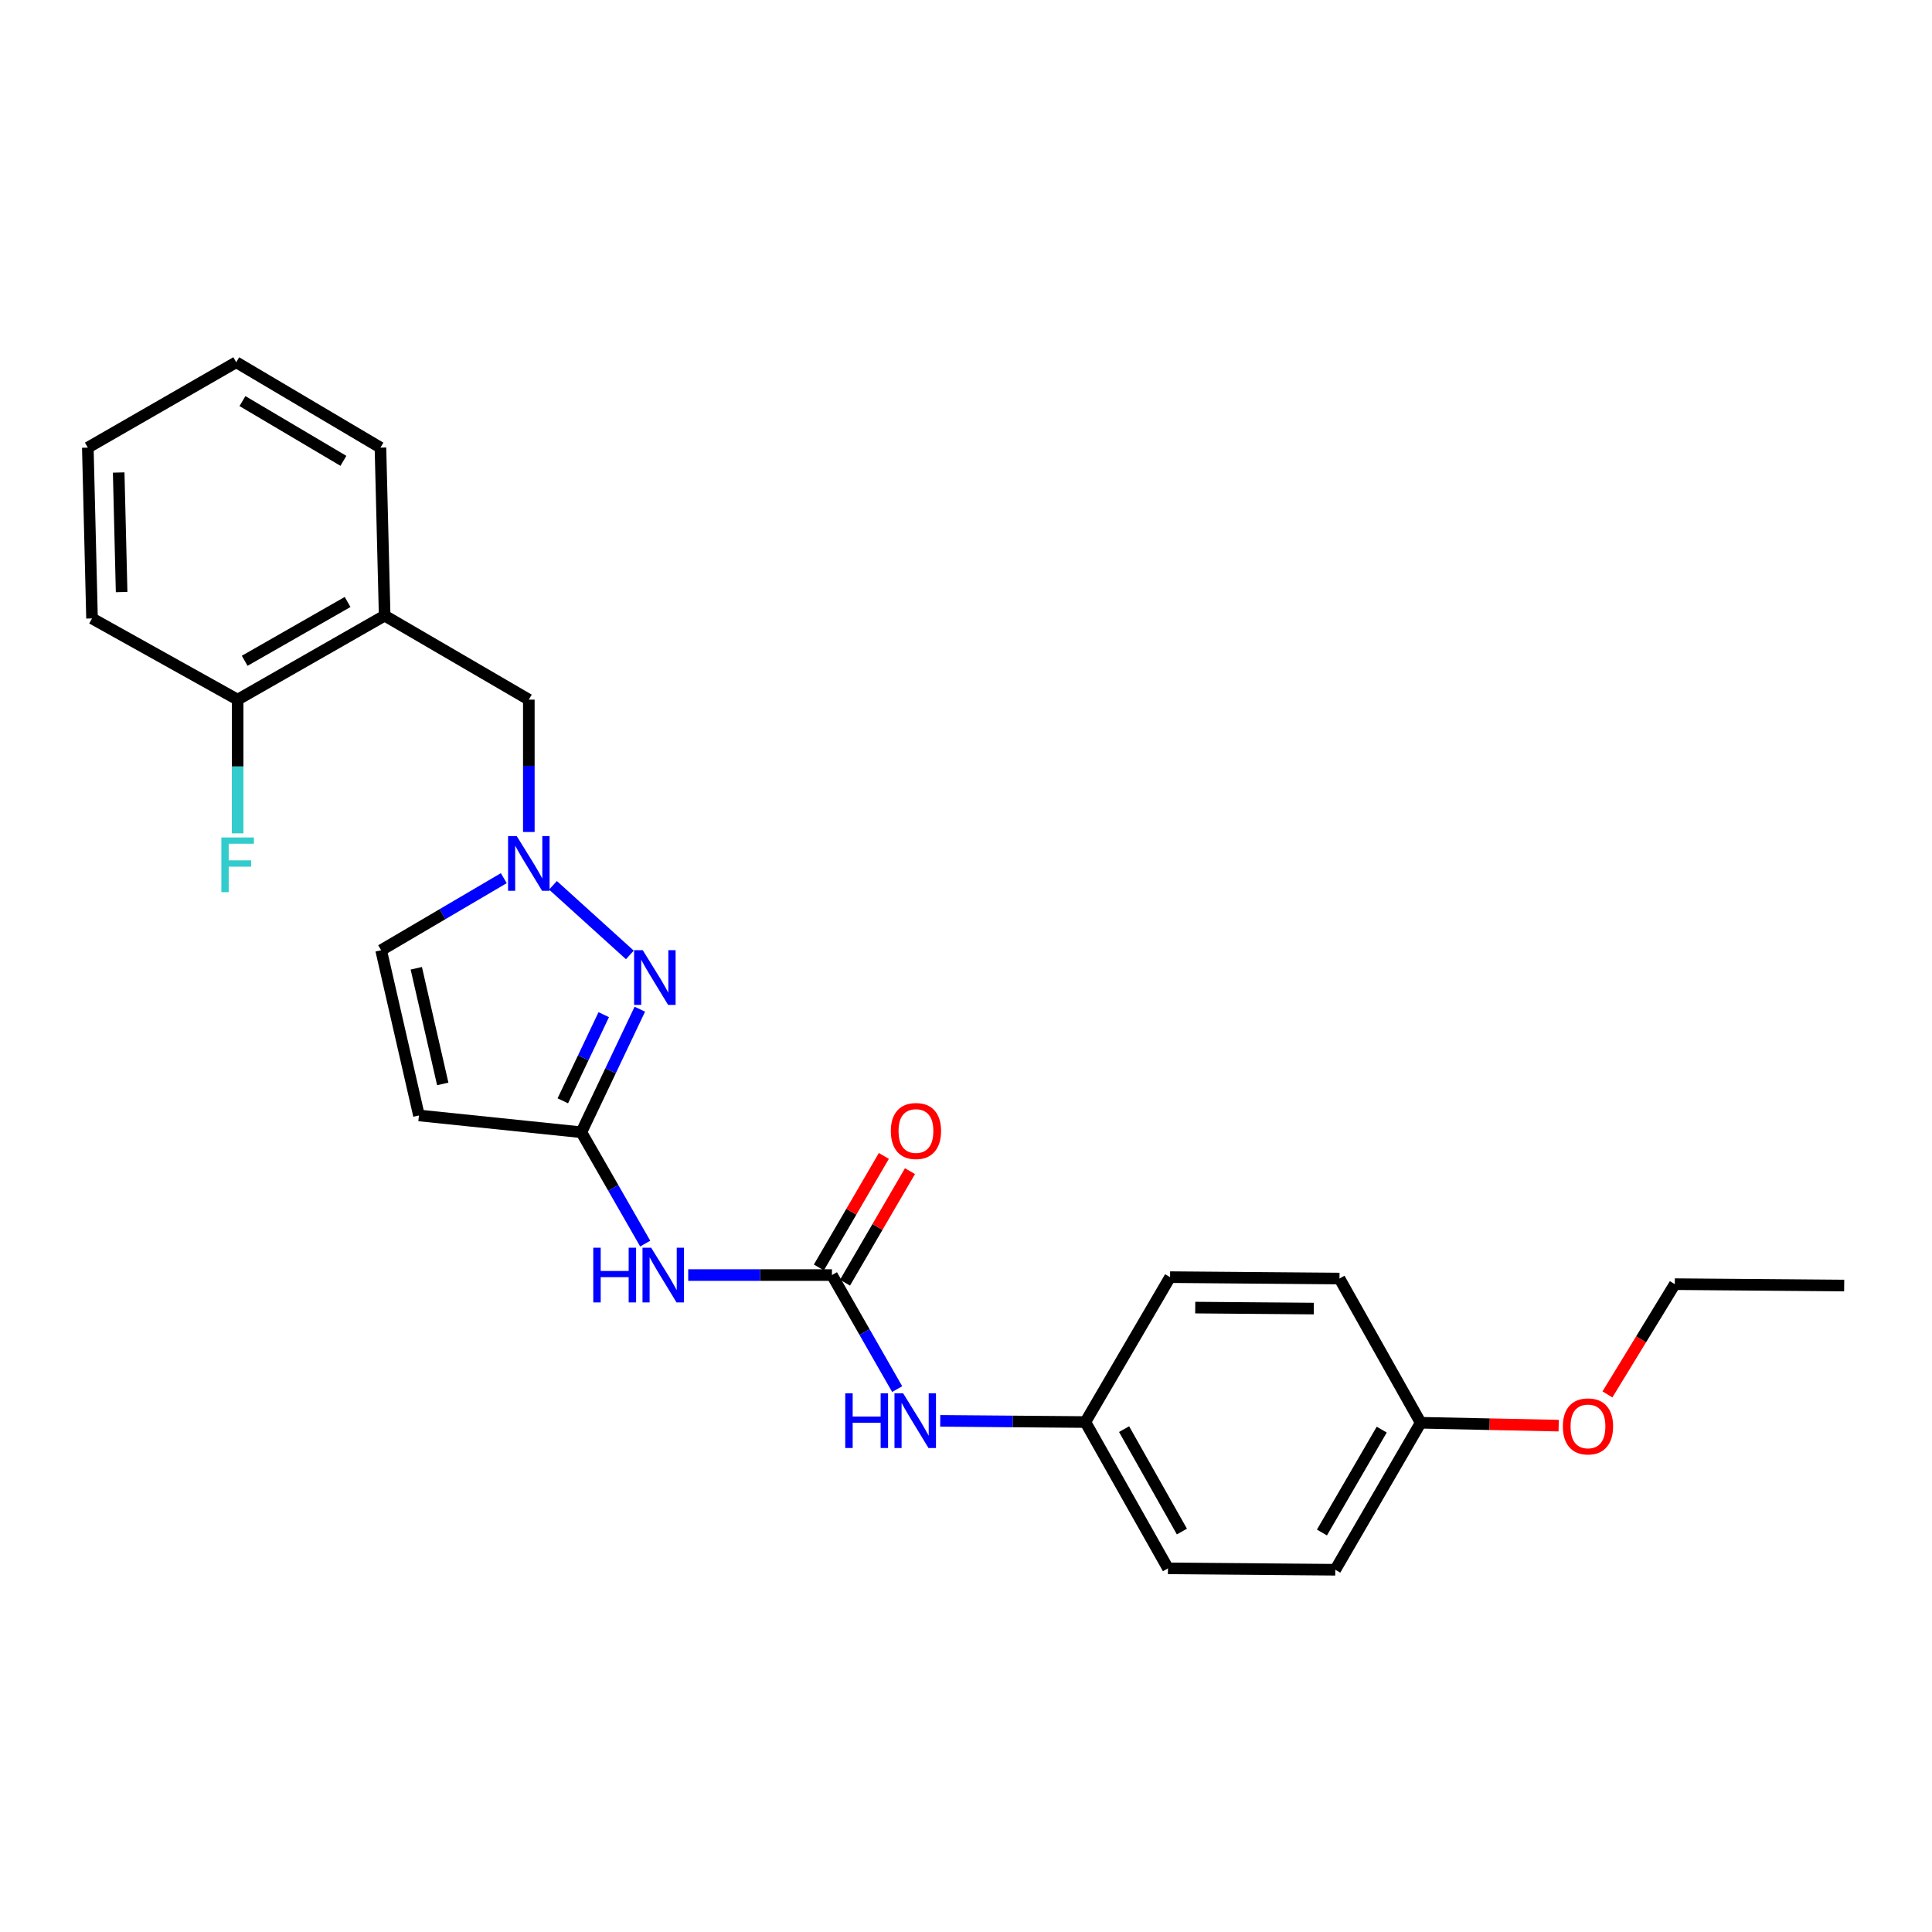 <?xml version='1.0' encoding='iso-8859-1'?>
<svg version='1.1' baseProfile='full'
              xmlns='http://www.w3.org/2000/svg'
                      xmlns:rdkit='http://www.rdkit.org/xml'
                      xmlns:xlink='http://www.w3.org/1999/xlink'
                  xml:space='preserve'
width='1000px' height='1000px' viewBox='0 0 1000 1000'>
<!-- END OF HEADER -->
<rect style='opacity:1.0;fill:#FFFFFF;stroke:none' width='1000' height='1000' x='0' y='0'> </rect>
<path class='bond-0' d='M 300.912,586.051 L 316.042,554.205' style='fill:none;fill-rule:evenodd;stroke:#000000;stroke-width:6px;stroke-linecap:butt;stroke-linejoin:miter;stroke-opacity:1' />
<path class='bond-0' d='M 316.042,554.205 L 331.171,522.359' style='fill:none;fill-rule:evenodd;stroke:#0000FF;stroke-width:6px;stroke-linecap:butt;stroke-linejoin:miter;stroke-opacity:1' />
<path class='bond-0' d='M 291.312,569.78 L 301.902,547.488' style='fill:none;fill-rule:evenodd;stroke:#000000;stroke-width:6px;stroke-linecap:butt;stroke-linejoin:miter;stroke-opacity:1' />
<path class='bond-0' d='M 301.902,547.488 L 312.493,525.196' style='fill:none;fill-rule:evenodd;stroke:#0000FF;stroke-width:6px;stroke-linecap:butt;stroke-linejoin:miter;stroke-opacity:1' />
<path class='bond-3' d='M 300.912,586.051 L 317.435,614.866' style='fill:none;fill-rule:evenodd;stroke:#000000;stroke-width:6px;stroke-linecap:butt;stroke-linejoin:miter;stroke-opacity:1' />
<path class='bond-3' d='M 317.435,614.866 L 333.958,643.681' style='fill:none;fill-rule:evenodd;stroke:#0000FF;stroke-width:6px;stroke-linecap:butt;stroke-linejoin:miter;stroke-opacity:1' />
<path class='bond-4' d='M 300.912,586.051 L 216.844,577.355' style='fill:none;fill-rule:evenodd;stroke:#000000;stroke-width:6px;stroke-linecap:butt;stroke-linejoin:miter;stroke-opacity:1' />
<path class='bond-1' d='M 326.011,494.266 L 286.222,458.239' style='fill:none;fill-rule:evenodd;stroke:#0000FF;stroke-width:6px;stroke-linecap:butt;stroke-linejoin:miter;stroke-opacity:1' />
<path class='bond-7' d='M 273.719,430.637 L 273.719,396.386' style='fill:none;fill-rule:evenodd;stroke:#0000FF;stroke-width:6px;stroke-linecap:butt;stroke-linejoin:miter;stroke-opacity:1' />
<path class='bond-7' d='M 273.719,396.386 L 273.719,362.135' style='fill:none;fill-rule:evenodd;stroke:#000000;stroke-width:6px;stroke-linecap:butt;stroke-linejoin:miter;stroke-opacity:1' />
<path class='bond-25' d='M 260.762,454.532 L 229.019,473.187' style='fill:none;fill-rule:evenodd;stroke:#0000FF;stroke-width:6px;stroke-linecap:butt;stroke-linejoin:miter;stroke-opacity:1' />
<path class='bond-25' d='M 229.019,473.187 L 197.277,491.843' style='fill:none;fill-rule:evenodd;stroke:#000000;stroke-width:6px;stroke-linecap:butt;stroke-linejoin:miter;stroke-opacity:1' />
<path class='bond-2' d='M 430.611,659.971 L 393.416,659.971' style='fill:none;fill-rule:evenodd;stroke:#000000;stroke-width:6px;stroke-linecap:butt;stroke-linejoin:miter;stroke-opacity:1' />
<path class='bond-2' d='M 393.416,659.971 L 356.222,659.971' style='fill:none;fill-rule:evenodd;stroke:#0000FF;stroke-width:6px;stroke-linecap:butt;stroke-linejoin:miter;stroke-opacity:1' />
<path class='bond-8' d='M 430.611,659.971 L 447.494,689.483' style='fill:none;fill-rule:evenodd;stroke:#000000;stroke-width:6px;stroke-linecap:butt;stroke-linejoin:miter;stroke-opacity:1' />
<path class='bond-8' d='M 447.494,689.483 L 464.377,718.995' style='fill:none;fill-rule:evenodd;stroke:#0000FF;stroke-width:6px;stroke-linecap:butt;stroke-linejoin:miter;stroke-opacity:1' />
<path class='bond-9' d='M 437.374,663.911 L 454.187,635.05' style='fill:none;fill-rule:evenodd;stroke:#000000;stroke-width:6px;stroke-linecap:butt;stroke-linejoin:miter;stroke-opacity:1' />
<path class='bond-9' d='M 454.187,635.05 L 471,606.189' style='fill:none;fill-rule:evenodd;stroke:#FF0000;stroke-width:6px;stroke-linecap:butt;stroke-linejoin:miter;stroke-opacity:1' />
<path class='bond-9' d='M 423.848,656.031 L 440.661,627.17' style='fill:none;fill-rule:evenodd;stroke:#000000;stroke-width:6px;stroke-linecap:butt;stroke-linejoin:miter;stroke-opacity:1' />
<path class='bond-9' d='M 440.661,627.17 L 457.474,598.309' style='fill:none;fill-rule:evenodd;stroke:#FF0000;stroke-width:6px;stroke-linecap:butt;stroke-linejoin:miter;stroke-opacity:1' />
<path class='bond-5' d='M 216.844,577.355 L 197.277,491.843' style='fill:none;fill-rule:evenodd;stroke:#000000;stroke-width:6px;stroke-linecap:butt;stroke-linejoin:miter;stroke-opacity:1' />
<path class='bond-5' d='M 229.168,561.036 L 215.471,501.178' style='fill:none;fill-rule:evenodd;stroke:#000000;stroke-width:6px;stroke-linecap:butt;stroke-linejoin:miter;stroke-opacity:1' />
<path class='bond-6' d='M 199.095,318.653 L 273.719,362.135' style='fill:none;fill-rule:evenodd;stroke:#000000;stroke-width:6px;stroke-linecap:butt;stroke-linejoin:miter;stroke-opacity:1' />
<path class='bond-10' d='M 199.095,318.653 L 123.001,362.135' style='fill:none;fill-rule:evenodd;stroke:#000000;stroke-width:6px;stroke-linecap:butt;stroke-linejoin:miter;stroke-opacity:1' />
<path class='bond-10' d='M 179.914,311.584 L 126.648,342.022' style='fill:none;fill-rule:evenodd;stroke:#000000;stroke-width:6px;stroke-linecap:butt;stroke-linejoin:miter;stroke-opacity:1' />
<path class='bond-19' d='M 199.095,318.653 L 196.92,231.689' style='fill:none;fill-rule:evenodd;stroke:#000000;stroke-width:6px;stroke-linecap:butt;stroke-linejoin:miter;stroke-opacity:1' />
<path class='bond-11' d='M 486.661,735.432 L 524.22,735.74' style='fill:none;fill-rule:evenodd;stroke:#0000FF;stroke-width:6px;stroke-linecap:butt;stroke-linejoin:miter;stroke-opacity:1' />
<path class='bond-11' d='M 524.22,735.74 L 561.78,736.047' style='fill:none;fill-rule:evenodd;stroke:#000000;stroke-width:6px;stroke-linecap:butt;stroke-linejoin:miter;stroke-opacity:1' />
<path class='bond-12' d='M 123.001,362.135 L 123.001,396.738' style='fill:none;fill-rule:evenodd;stroke:#000000;stroke-width:6px;stroke-linecap:butt;stroke-linejoin:miter;stroke-opacity:1' />
<path class='bond-12' d='M 123.001,396.738 L 123.001,431.341' style='fill:none;fill-rule:evenodd;stroke:#33CCCC;stroke-width:6px;stroke-linecap:butt;stroke-linejoin:miter;stroke-opacity:1' />
<path class='bond-20' d='M 123.001,362.135 L 47.629,320.097' style='fill:none;fill-rule:evenodd;stroke:#000000;stroke-width:6px;stroke-linecap:butt;stroke-linejoin:miter;stroke-opacity:1' />
<path class='bond-14' d='M 561.78,736.047 L 605.627,661.049' style='fill:none;fill-rule:evenodd;stroke:#000000;stroke-width:6px;stroke-linecap:butt;stroke-linejoin:miter;stroke-opacity:1' />
<path class='bond-15' d='M 561.78,736.047 L 604.531,811.785' style='fill:none;fill-rule:evenodd;stroke:#000000;stroke-width:6px;stroke-linecap:butt;stroke-linejoin:miter;stroke-opacity:1' />
<path class='bond-15' d='M 581.824,739.713 L 611.75,792.729' style='fill:none;fill-rule:evenodd;stroke:#000000;stroke-width:6px;stroke-linecap:butt;stroke-linejoin:miter;stroke-opacity:1' />
<path class='bond-13' d='M 735.343,736.421 L 691.139,812.498' style='fill:none;fill-rule:evenodd;stroke:#000000;stroke-width:6px;stroke-linecap:butt;stroke-linejoin:miter;stroke-opacity:1' />
<path class='bond-13' d='M 715.178,739.969 L 684.235,793.222' style='fill:none;fill-rule:evenodd;stroke:#000000;stroke-width:6px;stroke-linecap:butt;stroke-linejoin:miter;stroke-opacity:1' />
<path class='bond-18' d='M 735.343,736.421 L 771.056,737.164' style='fill:none;fill-rule:evenodd;stroke:#000000;stroke-width:6px;stroke-linecap:butt;stroke-linejoin:miter;stroke-opacity:1' />
<path class='bond-18' d='M 771.056,737.164 L 806.768,737.906' style='fill:none;fill-rule:evenodd;stroke:#FF0000;stroke-width:6px;stroke-linecap:butt;stroke-linejoin:miter;stroke-opacity:1' />
<path class='bond-26' d='M 735.343,736.421 L 693.313,661.771' style='fill:none;fill-rule:evenodd;stroke:#000000;stroke-width:6px;stroke-linecap:butt;stroke-linejoin:miter;stroke-opacity:1' />
<path class='bond-16' d='M 605.627,661.049 L 693.313,661.771' style='fill:none;fill-rule:evenodd;stroke:#000000;stroke-width:6px;stroke-linecap:butt;stroke-linejoin:miter;stroke-opacity:1' />
<path class='bond-16' d='M 618.651,676.811 L 680.031,677.316' style='fill:none;fill-rule:evenodd;stroke:#000000;stroke-width:6px;stroke-linecap:butt;stroke-linejoin:miter;stroke-opacity:1' />
<path class='bond-17' d='M 604.531,811.785 L 691.139,812.498' style='fill:none;fill-rule:evenodd;stroke:#000000;stroke-width:6px;stroke-linecap:butt;stroke-linejoin:miter;stroke-opacity:1' />
<path class='bond-21' d='M 832.001,721.747 L 849.439,693.211' style='fill:none;fill-rule:evenodd;stroke:#FF0000;stroke-width:6px;stroke-linecap:butt;stroke-linejoin:miter;stroke-opacity:1' />
<path class='bond-21' d='M 849.439,693.211 L 866.877,664.676' style='fill:none;fill-rule:evenodd;stroke:#000000;stroke-width:6px;stroke-linecap:butt;stroke-linejoin:miter;stroke-opacity:1' />
<path class='bond-22' d='M 196.92,231.689 L 122.27,187.502' style='fill:none;fill-rule:evenodd;stroke:#000000;stroke-width:6px;stroke-linecap:butt;stroke-linejoin:miter;stroke-opacity:1' />
<path class='bond-22' d='M 177.749,238.531 L 125.494,207.601' style='fill:none;fill-rule:evenodd;stroke:#000000;stroke-width:6px;stroke-linecap:butt;stroke-linejoin:miter;stroke-opacity:1' />
<path class='bond-27' d='M 47.629,320.097 L 45.455,231.689' style='fill:none;fill-rule:evenodd;stroke:#000000;stroke-width:6px;stroke-linecap:butt;stroke-linejoin:miter;stroke-opacity:1' />
<path class='bond-27' d='M 62.951,306.451 L 61.429,244.565' style='fill:none;fill-rule:evenodd;stroke:#000000;stroke-width:6px;stroke-linecap:butt;stroke-linejoin:miter;stroke-opacity:1' />
<path class='bond-23' d='M 866.877,664.676 L 954.545,665.398' style='fill:none;fill-rule:evenodd;stroke:#000000;stroke-width:6px;stroke-linecap:butt;stroke-linejoin:miter;stroke-opacity:1' />
<path class='bond-24' d='M 122.27,187.502 L 45.455,231.689' style='fill:none;fill-rule:evenodd;stroke:#000000;stroke-width:6px;stroke-linecap:butt;stroke-linejoin:miter;stroke-opacity:1' />
<path  class='atom-1' d='M 332.691 491.823
L 341.971 506.823
Q 342.891 508.303, 344.371 510.983
Q 345.851 513.663, 345.931 513.823
L 345.931 491.823
L 349.691 491.823
L 349.691 520.143
L 345.811 520.143
L 335.851 503.743
Q 334.691 501.823, 333.451 499.623
Q 332.251 497.423, 331.891 496.743
L 331.891 520.143
L 328.211 520.143
L 328.211 491.823
L 332.691 491.823
' fill='#0000FF'/>
<path  class='atom-2' d='M 267.459 432.757
L 276.739 447.757
Q 277.659 449.237, 279.139 451.917
Q 280.619 454.597, 280.699 454.757
L 280.699 432.757
L 284.459 432.757
L 284.459 461.077
L 280.579 461.077
L 270.619 444.677
Q 269.459 442.757, 268.219 440.557
Q 267.019 438.357, 266.659 437.677
L 266.659 461.077
L 262.979 461.077
L 262.979 432.757
L 267.459 432.757
' fill='#0000FF'/>
<path  class='atom-4' d='M 307.079 645.811
L 310.919 645.811
L 310.919 657.851
L 325.399 657.851
L 325.399 645.811
L 329.239 645.811
L 329.239 674.131
L 325.399 674.131
L 325.399 661.051
L 310.919 661.051
L 310.919 674.131
L 307.079 674.131
L 307.079 645.811
' fill='#0000FF'/>
<path  class='atom-4' d='M 337.039 645.811
L 346.319 660.811
Q 347.239 662.291, 348.719 664.971
Q 350.199 667.651, 350.279 667.811
L 350.279 645.811
L 354.039 645.811
L 354.039 674.131
L 350.159 674.131
L 340.199 657.731
Q 339.039 655.811, 337.799 653.611
Q 336.599 651.411, 336.239 650.731
L 336.239 674.131
L 332.559 674.131
L 332.559 645.811
L 337.039 645.811
' fill='#0000FF'/>
<path  class='atom-9' d='M 437.499 721.166
L 441.339 721.166
L 441.339 733.206
L 455.819 733.206
L 455.819 721.166
L 459.659 721.166
L 459.659 749.486
L 455.819 749.486
L 455.819 736.406
L 441.339 736.406
L 441.339 749.486
L 437.499 749.486
L 437.499 721.166
' fill='#0000FF'/>
<path  class='atom-9' d='M 467.459 721.166
L 476.739 736.166
Q 477.659 737.646, 479.139 740.326
Q 480.619 743.006, 480.699 743.166
L 480.699 721.166
L 484.459 721.166
L 484.459 749.486
L 480.579 749.486
L 470.619 733.086
Q 469.459 731.166, 468.219 728.966
Q 467.019 726.766, 466.659 726.086
L 466.659 749.486
L 462.979 749.486
L 462.979 721.166
L 467.459 721.166
' fill='#0000FF'/>
<path  class='atom-10' d='M 461.093 585.409
Q 461.093 578.609, 464.453 574.809
Q 467.813 571.009, 474.093 571.009
Q 480.373 571.009, 483.733 574.809
Q 487.093 578.609, 487.093 585.409
Q 487.093 592.289, 483.693 596.209
Q 480.293 600.089, 474.093 600.089
Q 467.853 600.089, 464.453 596.209
Q 461.093 592.329, 461.093 585.409
M 474.093 596.889
Q 478.413 596.889, 480.733 594.009
Q 483.093 591.089, 483.093 585.409
Q 483.093 579.849, 480.733 577.049
Q 478.413 574.209, 474.093 574.209
Q 469.773 574.209, 467.413 577.009
Q 465.093 579.809, 465.093 585.409
Q 465.093 591.129, 467.413 594.009
Q 469.773 596.889, 474.093 596.889
' fill='#FF0000'/>
<path  class='atom-13' d='M 114.581 433.479
L 131.421 433.479
L 131.421 436.719
L 118.381 436.719
L 118.381 445.319
L 129.981 445.319
L 129.981 448.599
L 118.381 448.599
L 118.381 461.799
L 114.581 461.799
L 114.581 433.479
' fill='#33CCCC'/>
<path  class='atom-19' d='M 808.933 738.302
Q 808.933 731.502, 812.293 727.702
Q 815.653 723.902, 821.933 723.902
Q 828.213 723.902, 831.573 727.702
Q 834.933 731.502, 834.933 738.302
Q 834.933 745.182, 831.533 749.102
Q 828.133 752.982, 821.933 752.982
Q 815.693 752.982, 812.293 749.102
Q 808.933 745.222, 808.933 738.302
M 821.933 749.782
Q 826.253 749.782, 828.573 746.902
Q 830.933 743.982, 830.933 738.302
Q 830.933 732.742, 828.573 729.942
Q 826.253 727.102, 821.933 727.102
Q 817.613 727.102, 815.253 729.902
Q 812.933 732.702, 812.933 738.302
Q 812.933 744.022, 815.253 746.902
Q 817.613 749.782, 821.933 749.782
' fill='#FF0000'/>
</svg>
